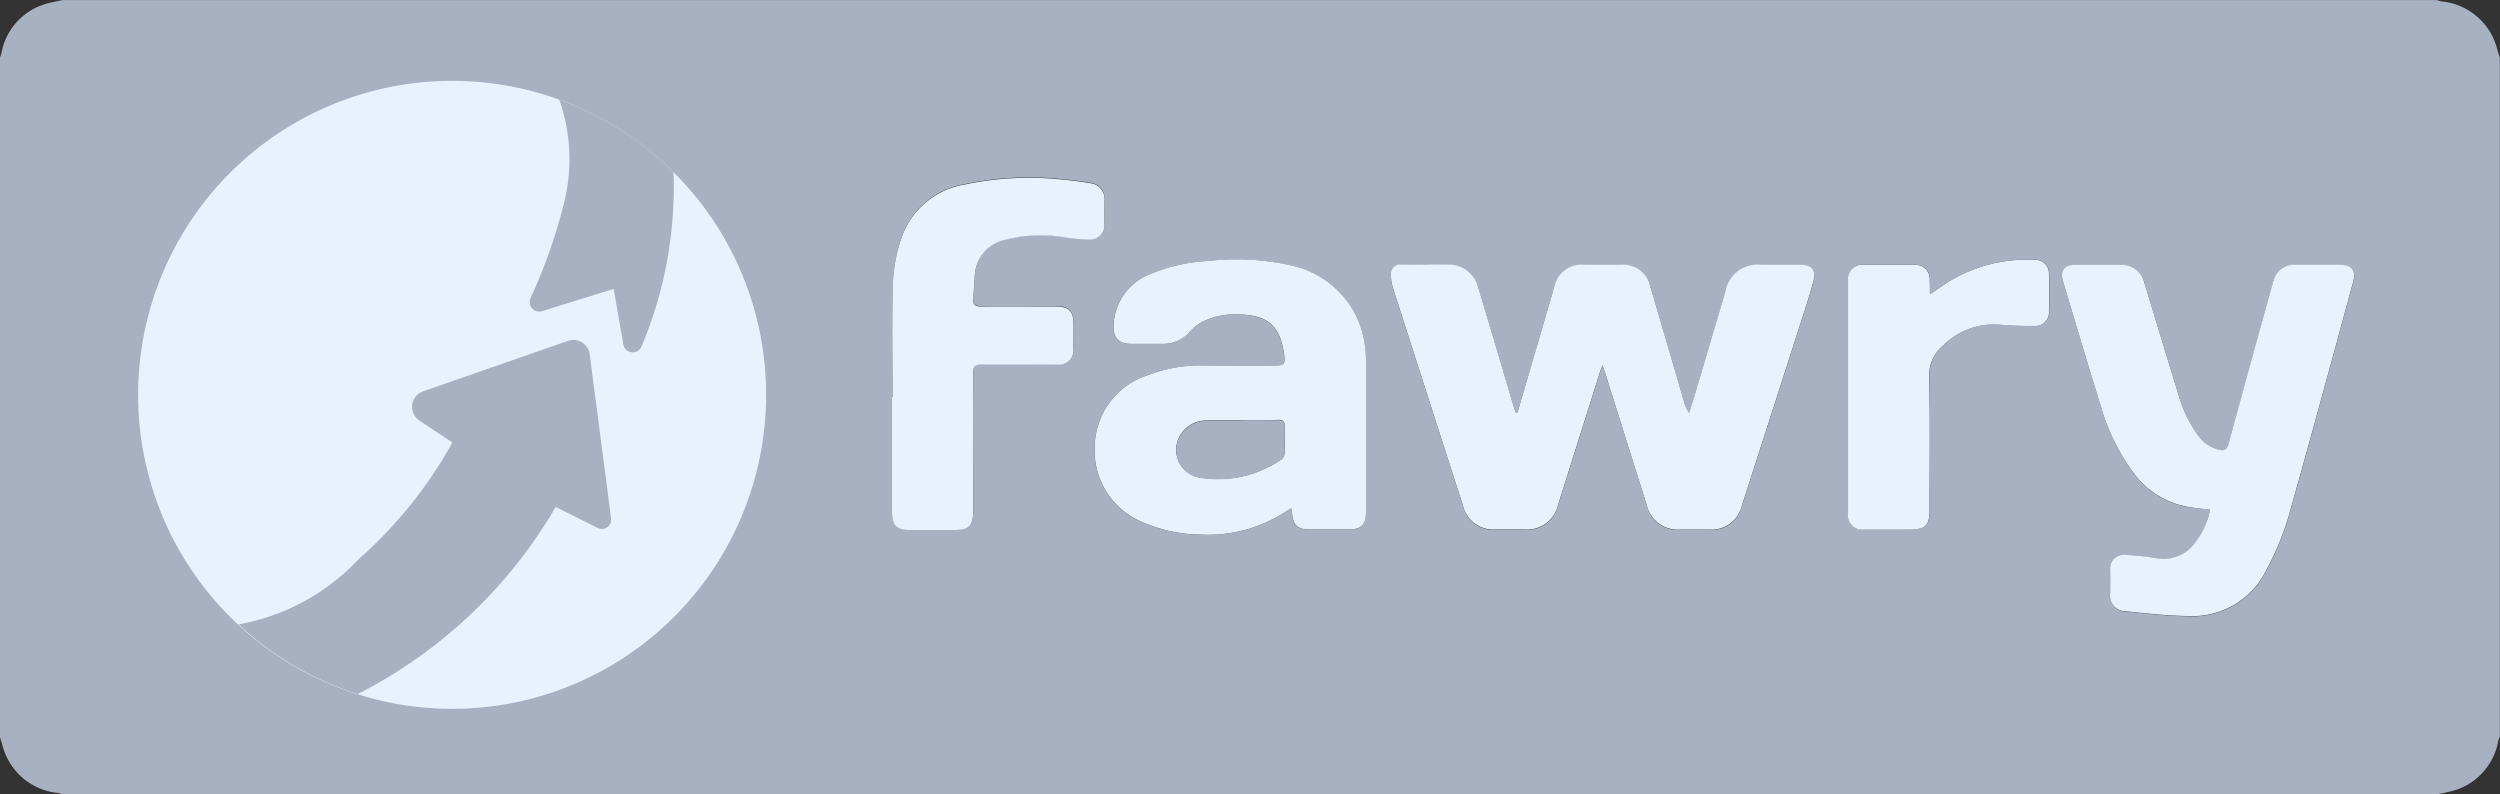 <svg xmlns="http://www.w3.org/2000/svg" width="70.155" height="22.291" viewBox="0 0 70.155 22.291">
  <rect x="0" y="0" width="70.155" height="22.291" fill="#333333" stroke="none"/>
  <g id="logo_fawry" transform="translate(-351.432 -234.52)">
    <g id="Group_3" data-name="Group 3" transform="translate(351.432 234.52)">
      <g id="Group_1" data-name="Group 1">
        <path id="Path_1" data-name="Path 1" d="M419.814,256.811H353.2a.9.9,0,0,0-.141-.039,1.79,1.79,0,0,1-1.558-1.335c-.023-.083-.05-.166-.075-.248V236.142a1.011,1.011,0,0,0,.044-.12,1.77,1.77,0,0,1,1.385-1.428c.114-.029.229-.049.344-.073h66.61a.9.9,0,0,0,.141.039,1.79,1.79,0,0,1,1.558,1.335c.023.083.05.166.074.248v19.047a1.017,1.017,0,0,0-.044.121,1.772,1.772,0,0,1-1.385,1.428C420.045,256.766,419.929,256.787,419.814,256.811Zm-25.8-10.709h-.052c-.021-.064-.042-.127-.061-.191q-.491-1.653-.982-3.306a.851.851,0,0,0-.826-.652c-.446-.012-.892-.007-1.338,0a.261.261,0,0,0-.289.3,1.1,1.1,0,0,0,.042.3c.054.193.12.384.181.575q.9,2.808,1.806,5.615a.868.868,0,0,0,.89.645c.276,0,.553,0,.829,0a.89.89,0,0,0,.939-.684q.586-1.85,1.167-3.7c.019-.06.043-.118.082-.225.042.12.066.184.086.249q.58,1.843,1.159,3.685a.892.892,0,0,0,.926.678q.405,0,.811,0a.876.876,0,0,0,.928-.67q.837-2.591,1.668-5.185c.121-.377.249-.752.346-1.135.075-.3-.055-.439-.362-.44-.365,0-.729,0-1.094,0a.92.92,0,0,0-1.027.77q-.427,1.446-.855,2.892c-.049.166-.1.33-.155.494a.9.9,0,0,1-.141-.31c-.316-1.079-.63-2.159-.948-3.237a.763.763,0,0,0-.819-.609h-1.018a.777.777,0,0,0-.865.647c-.2.656-.385,1.314-.577,1.971Q394.239,245.336,394.013,246.1Zm-6.347,2.682c.01.061.016.085.018.109.023.374.141.487.515.488s.729,0,1.093,0c.332,0,.468-.137.468-.472q0-2.121,0-4.241a2.9,2.9,0,0,0-.3-1.331,2.686,2.686,0,0,0-1.879-1.383,6.969,6.969,0,0,0-2.267-.107,4.8,4.8,0,0,0-1.591.361,1.6,1.6,0,0,0-1.045,1.422c-.026.352.135.54.482.541.3,0,.591,0,.886,0a.984.984,0,0,0,.782-.349,1.228,1.228,0,0,1,.32-.257,1.989,1.989,0,0,1,1-.218c.876.006,1.232.336,1.325,1.2.019.177-.032.232-.209.23-.7-.008-1.395,0-2.092,0a4.1,4.1,0,0,0-1.548.28,2.139,2.139,0,0,0-1.476,2.048,2.165,2.165,0,0,0,1.358,2.076,4.06,4.06,0,0,0,1.536.338,3.978,3.978,0,0,0,2.313-.544Zm25.787.038a2.313,2.313,0,0,1-.48,1.011,1.078,1.078,0,0,1-1.037.356,7.546,7.546,0,0,0-.859-.089.385.385,0,0,0-.427.419c-.005.22,0,.44,0,.66a.43.43,0,0,0,.427.5c.593.061,1.188.13,1.782.136a2.3,2.3,0,0,0,2.176-1.3,7.694,7.694,0,0,0,.614-1.474c.625-2.2,1.219-4.408,1.822-6.613.083-.3-.047-.468-.368-.469q-.632,0-1.263,0a.594.594,0,0,0-.612.458c-.043.145-.081.29-.121.436q-.571,2.071-1.14,4.143c-.041.151-.11.187-.255.154a1,1,0,0,1-.572-.373,3.558,3.558,0,0,1-.575-1.18c-.325-1.044-.637-2.091-.957-3.137a.646.646,0,0,0-.666-.5c-.427,0-.855,0-1.282,0-.3,0-.421.17-.335.458.352,1.173.7,2.348,1.065,3.517a5.821,5.821,0,0,0,.92,1.868,2.413,2.413,0,0,0,1.532.95C413.031,248.777,413.224,248.794,413.453,248.823Zm-36.975-3.171h-.012q0,1.612,0,3.225c0,.38.128.5.513.505h1.245c.394,0,.518-.124.518-.518,0-1.3,0-2.6,0-3.9,0-.174.053-.226.225-.224.71.008,1.421,0,2.131,0a.409.409,0,0,0,.46-.451c.005-.226,0-.453,0-.679,0-.369-.131-.5-.5-.5-.7,0-1.4-.005-2.093,0-.177,0-.237-.061-.22-.23.019-.187.018-.377.042-.564a1.077,1.077,0,0,1,.863-1.079,4.015,4.015,0,0,1,1.682-.064,3.763,3.763,0,0,0,.637.054.407.407,0,0,0,.459-.45c.005-.207,0-.415,0-.622a.451.451,0,0,0-.423-.507c-.235-.041-.472-.074-.71-.094a8.719,8.719,0,0,0-2.775.131,2.274,2.274,0,0,0-1.785,1.486,4.5,4.5,0,0,0-.244,1.269C376.455,243.514,376.478,244.583,376.478,245.651Zm29.11-2.871c0-.163,0-.28,0-.4a.4.4,0,0,0-.438-.431q-.7,0-1.4,0a.4.4,0,0,0-.453.452q0,3.262,0,6.524a.4.4,0,0,0,.454.453c.434,0,.867,0,1.3,0,.4,0,.533-.127.533-.527,0-1.245.018-2.489-.01-3.733a1.082,1.082,0,0,1,.4-.913,2.019,2.019,0,0,1,1.6-.576,9.03,9.03,0,0,0,.941.033.38.38,0,0,0,.419-.41c.011-.345.01-.691,0-1.037a.383.383,0,0,0-.4-.407,4.22,4.22,0,0,0-2.412.614C405.954,242.53,405.795,242.641,405.588,242.78Z" transform="translate(-351.432 -234.52)" fill="#a8b1c1"/>
        <path id="Path_2" data-name="Path 2" d="M631.573,291.306q.226-.767.451-1.534c.193-.657.382-1.315.577-1.971a.777.777,0,0,1,.865-.647h1.018a.763.763,0,0,1,.819.609c.318,1.078.632,2.158.948,3.237a.9.9,0,0,0,.141.31c.052-.165.106-.329.155-.494q.428-1.446.855-2.892a.92.92,0,0,1,1.027-.77c.365,0,.729,0,1.094,0,.307,0,.437.141.362.44-.1.383-.225.758-.346,1.135q-.832,2.593-1.668,5.185a.876.876,0,0,1-.928.67q-.405,0-.811,0a.892.892,0,0,1-.926-.678q-.581-1.842-1.159-3.685c-.021-.065-.045-.129-.086-.249-.039.107-.063.165-.082.225q-.584,1.851-1.167,3.7a.89.89,0,0,1-.939.684c-.277,0-.553,0-.829,0a.868.868,0,0,1-.89-.645q-.906-2.807-1.806-5.615c-.062-.191-.127-.382-.181-.575a1.092,1.092,0,0,1-.042-.3.261.261,0,0,1,.289-.3c.446,0,.893-.01,1.338,0a.851.851,0,0,1,.826.652q.494,1.652.982,3.306c.019.064.041.127.061.191Z" transform="translate(-588.992 -279.723)" fill="#e8f2ff"/>
        <path id="Path_3" data-name="Path 3" d="M574.623,293.119l-.308.189a3.978,3.978,0,0,1-2.313.544,4.059,4.059,0,0,1-1.536-.338,2.165,2.165,0,0,1-1.358-2.076,2.138,2.138,0,0,1,1.476-2.048,4.1,4.1,0,0,1,1.548-.28c.7,0,1.4,0,2.092,0,.177,0,.229-.053.209-.23-.093-.865-.449-1.2-1.325-1.2a1.988,1.988,0,0,0-1,.218,1.23,1.23,0,0,0-.32.257.984.984,0,0,1-.781.349c-.3,0-.591,0-.886,0-.348,0-.508-.189-.482-.542a1.6,1.6,0,0,1,1.045-1.422,4.8,4.8,0,0,1,1.591-.361,6.968,6.968,0,0,1,2.267.107,2.686,2.686,0,0,1,1.879,1.383,2.9,2.9,0,0,1,.3,1.331q0,2.121,0,4.241c0,.335-.136.47-.468.472-.365,0-.729,0-1.093,0s-.492-.114-.515-.488C574.639,293.2,574.633,293.18,574.623,293.119Zm-1.347-2.474v.01c-.345,0-.691-.016-1.035,0a.844.844,0,0,0-.772.487.79.79,0,0,0,.606,1.116,3.136,3.136,0,0,0,2.29-.526.242.242,0,0,0,.073-.177c.008-.245,0-.49.005-.734,0-.141-.054-.186-.189-.184C573.929,290.65,573.6,290.646,573.276,290.646Z" transform="translate(-538.389 -278.855)" fill="#e8f2ff"/>
        <path id="Path_4" data-name="Path 4" d="M765.628,294.036c-.229-.029-.422-.045-.613-.078a2.413,2.413,0,0,1-1.532-.95,5.821,5.821,0,0,1-.92-1.868c-.365-1.169-.713-2.344-1.065-3.517-.087-.288.037-.456.335-.458.427,0,.855,0,1.282,0a.646.646,0,0,1,.666.5c.319,1.045.632,2.093.957,3.137a3.559,3.559,0,0,0,.575,1.18,1,1,0,0,0,.572.373c.145.033.214,0,.255-.154q.564-2.073,1.14-4.143c.04-.145.078-.291.121-.436a.594.594,0,0,1,.612-.458q.632,0,1.263,0c.322,0,.452.164.368.469-.6,2.206-1.2,4.414-1.822,6.613a7.705,7.705,0,0,1-.614,1.474,2.3,2.3,0,0,1-2.176,1.3c-.595-.006-1.19-.074-1.782-.136a.43.43,0,0,1-.427-.5c0-.22,0-.44,0-.66a.385.385,0,0,1,.427-.419,7.54,7.54,0,0,1,.859.089,1.078,1.078,0,0,0,1.037-.356A2.313,2.313,0,0,0,765.628,294.036Z" transform="translate(-703.607 -279.733)" fill="#e8f2ff"/>
        <path id="Path_5" data-name="Path 5" d="M528.84,276.016c0-1.068-.023-2.137.011-3.2a4.5,4.5,0,0,1,.244-1.269,2.274,2.274,0,0,1,1.785-1.486,8.72,8.72,0,0,1,2.775-.131c.237.02.475.053.71.094a.451.451,0,0,1,.423.507c0,.207,0,.415,0,.622a.407.407,0,0,1-.459.45,3.764,3.764,0,0,1-.637-.054,4.014,4.014,0,0,0-1.682.064,1.077,1.077,0,0,0-.863,1.079c-.024.187-.023.376-.042.564-.017.169.043.232.22.23.7-.008,1.4,0,2.093,0,.371,0,.5.128.5.5,0,.226,0,.453,0,.679a.409.409,0,0,1-.46.451c-.71,0-1.42.006-2.131,0-.172,0-.226.05-.225.224.006,1.3,0,2.6,0,3.9,0,.394-.124.517-.518.518h-1.245c-.385,0-.512-.125-.513-.505q0-1.612,0-3.225Z" transform="translate(-503.794 -264.885)" fill="#e8f2ff"/>
        <path id="Path_6" data-name="Path 6" d="M721.266,287.151c.207-.139.366-.249.529-.355a4.22,4.22,0,0,1,2.412-.614.383.383,0,0,1,.4.407c.009.345.01.691,0,1.037a.38.38,0,0,1-.419.41,9.034,9.034,0,0,1-.941-.033,2.018,2.018,0,0,0-1.6.576,1.082,1.082,0,0,0-.4.913c.028,1.244.01,2.489.01,3.733,0,.4-.129.527-.533.527-.434,0-.867,0-1.3,0a.4.4,0,0,1-.454-.453q0-3.262,0-6.524a.4.4,0,0,1,.453-.452q.7,0,1.4,0a.4.4,0,0,1,.438.431C721.269,286.871,721.266,286.988,721.266,287.151Z" transform="translate(-667.11 -278.891)" fill="#e8f2ff"/>
        <path id="Path_7" data-name="Path 7" d="M587.191,318.06c.326,0,.653,0,.979,0,.136,0,.194.043.189.184-.007.245,0,.49-.005.734a.242.242,0,0,1-.073.177,3.136,3.136,0,0,1-2.29.526.79.79,0,0,1-.606-1.116.844.844,0,0,1,.772-.487c.344-.02.69,0,1.035,0Z" transform="translate(-552.304 -306.269)" fill="#a8b1c1"/>
      </g>
      <g id="Group_2" data-name="Group 2" transform="translate(3.891 2.272)">
        <path id="Path_8" data-name="Path 8" d="M396.614,259.427a8.811,8.811,0,1,1-2.6-6.246A8.8,8.8,0,0,1,396.614,259.427Z" transform="translate(-379.007 -250.623)" fill="#e8f2ff"/>
        <path id="Path_9" data-name="Path 9" d="M408.949,307.4l-1.185-.593a13.508,13.508,0,0,1-5.555,5.25,8.789,8.789,0,0,1-3.346-1.955,6.059,6.059,0,0,0,3.35-1.81A12.373,12.373,0,0,0,404.865,305l-.924-.616a.462.462,0,0,1,.1-.821l4.067-1.417a.462.462,0,0,1,.61.376l.6,4.6A.262.262,0,0,1,408.949,307.4Z" transform="translate(-396.061 -294.853)" fill="#a8b1c1"/>
        <path id="Path_10" data-name="Path 10" d="M459.892,261.255a.268.268,0,0,1-.513-.052l-.271-1.559-2.01.625a.268.268,0,0,1-.322-.37,14.893,14.893,0,0,0,.954-2.73,5.023,5.023,0,0,0-.149-2.835,8.806,8.806,0,0,1,3.207,2.034A11.52,11.52,0,0,1,459.892,261.255Z" transform="translate(-445.778 -253.809)" fill="#a8b1c1"/>
      </g>
    </g>
  </g>
</svg>
